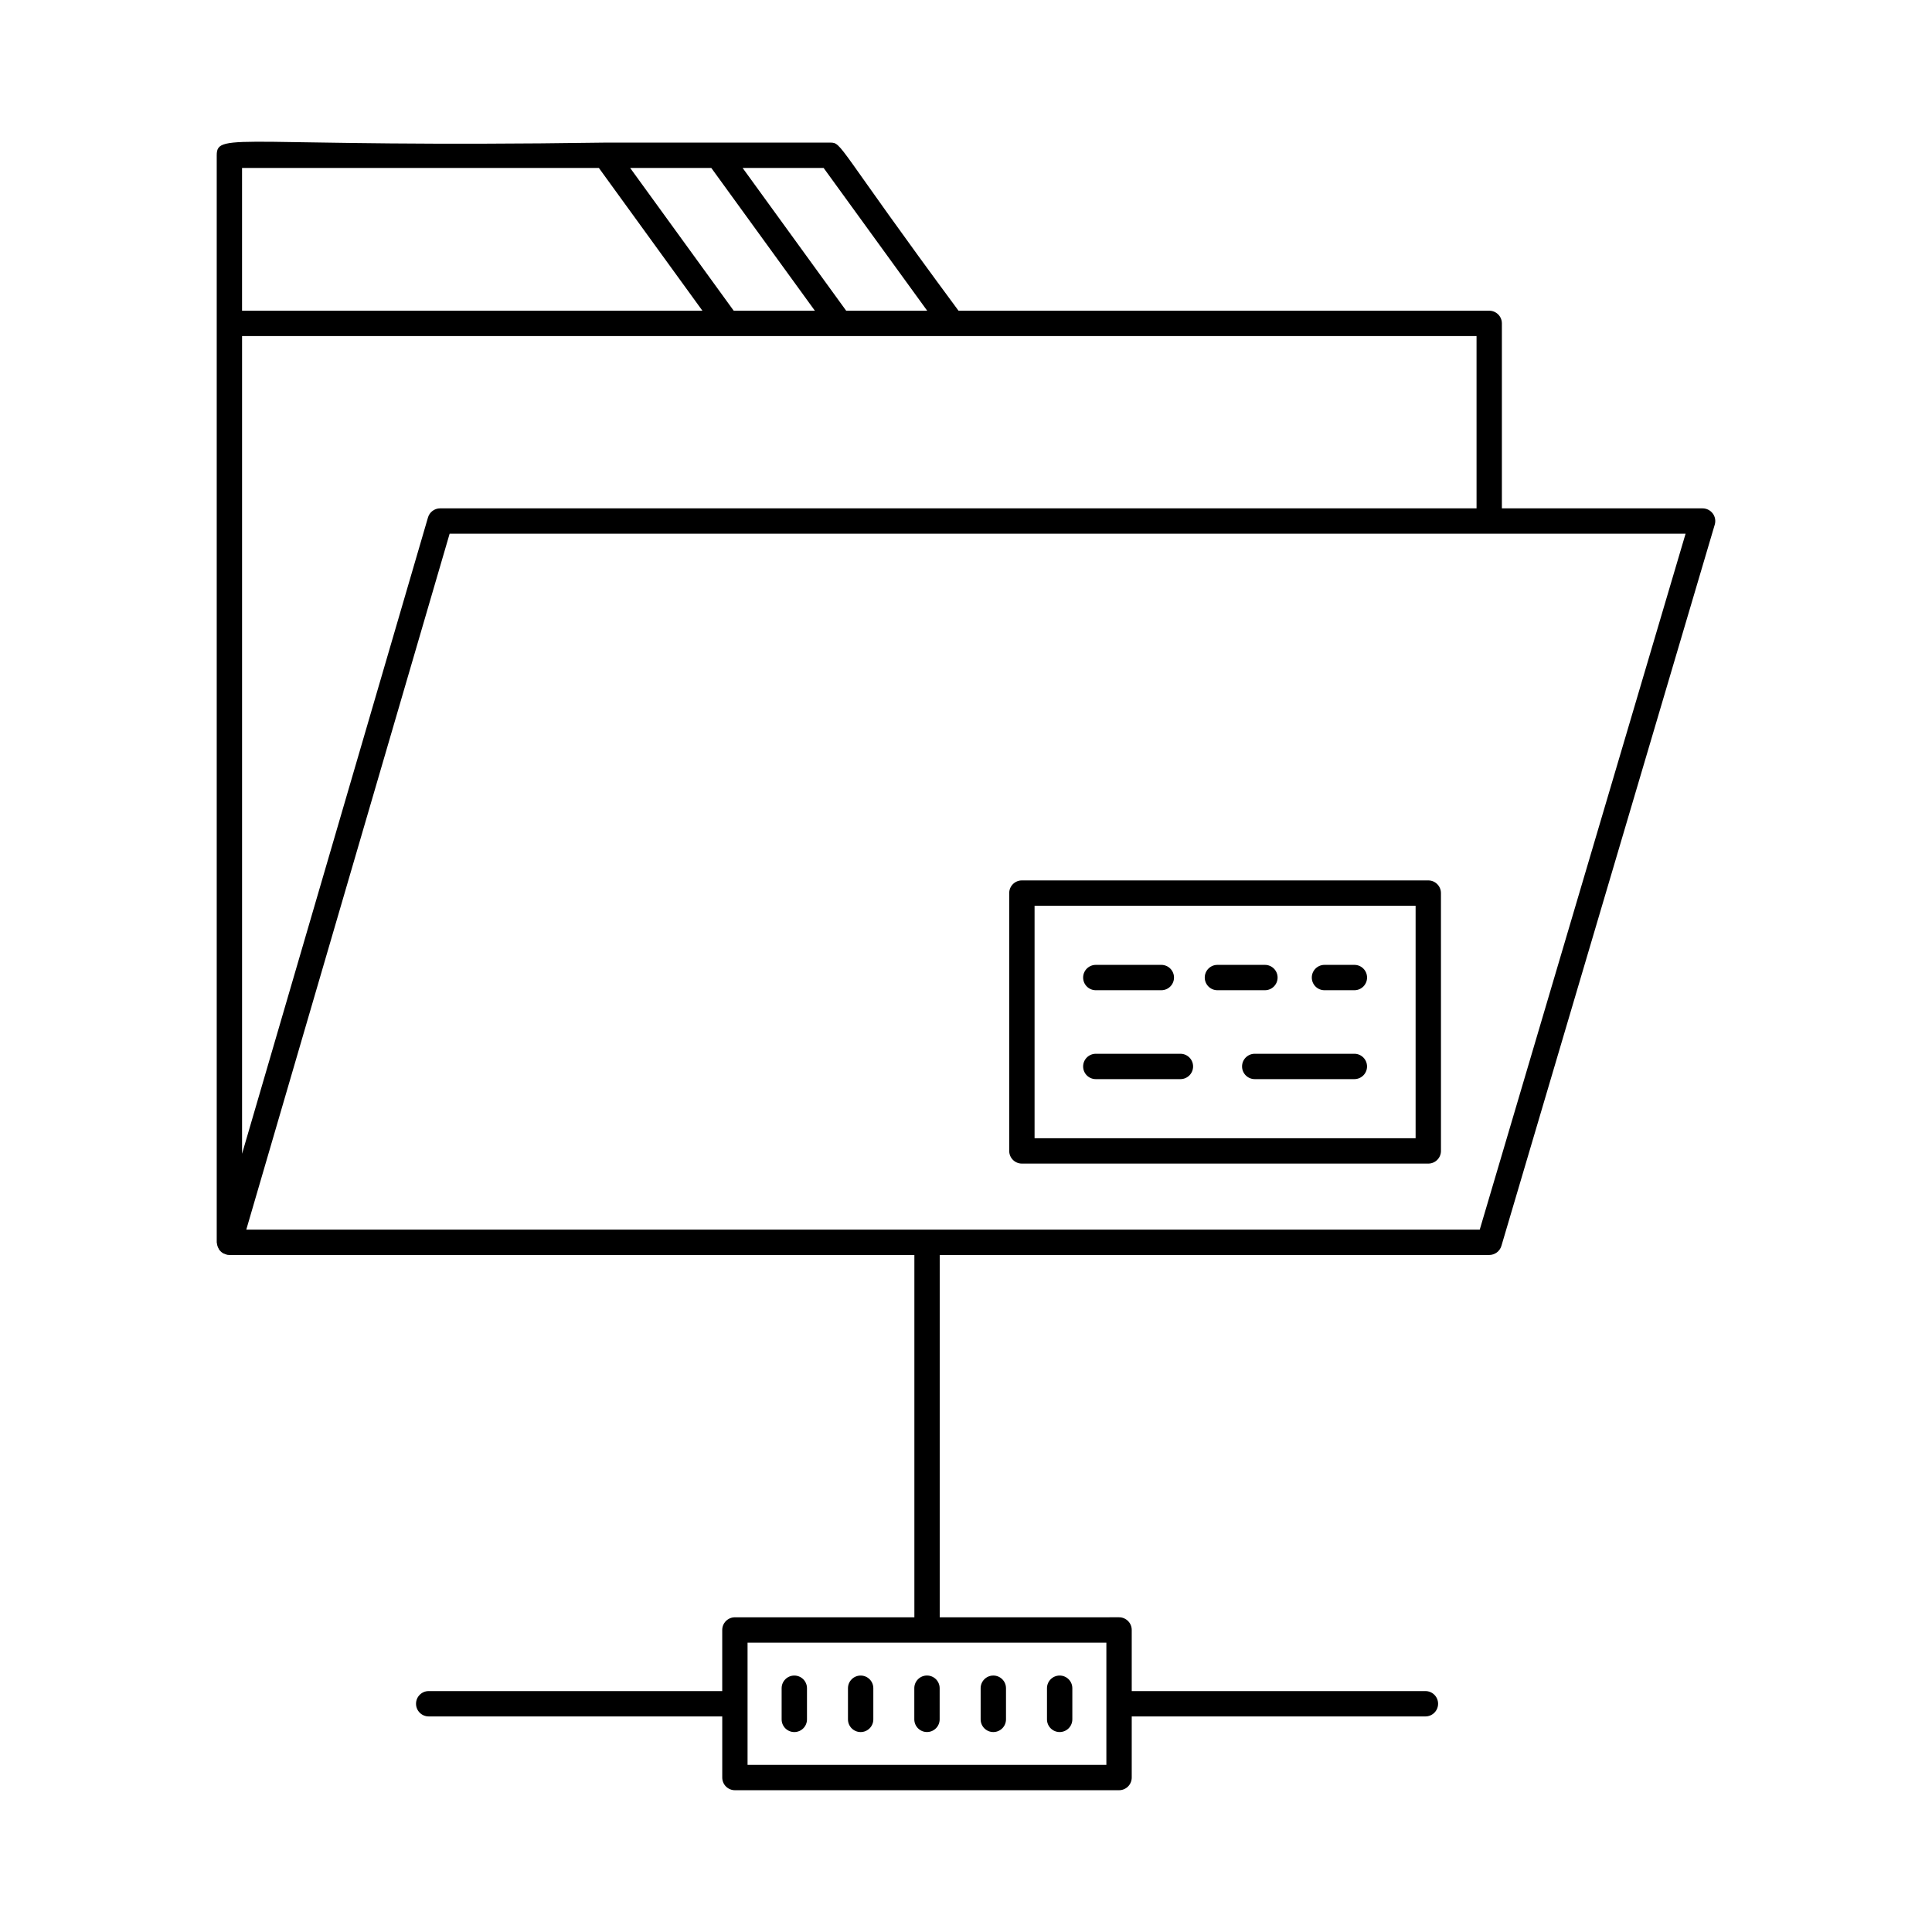 <?xml version="1.0" encoding="UTF-8"?>
<!-- Uploaded to: ICON Repo, www.svgrepo.com, Generator: ICON Repo Mixer Tools -->
<svg fill="#000000" width="800px" height="800px" version="1.1" viewBox="144 144 512 512" xmlns="http://www.w3.org/2000/svg">
 <g>
  <path d="m597.89 280.07c-0.633-0.848-1.633-1.348-2.691-1.348h-53.184v-49.023c0-1.855-1.504-3.359-3.359-3.359h-140.64c-32.52-43.973-30.781-44.547-34.023-44.547h-59.566c-97.078 1.414-102.99-3.102-102.99 3.359v288.07c0 0.129 0.051 0.238 0.066 0.363 0.016 0.156 0.043 0.301 0.082 0.457 0.09 0.348 0.23 0.66 0.418 0.957 0.047 0.074 0.051 0.168 0.105 0.238 0.02 0.027 0.055 0.039 0.078 0.062 0.289 0.367 0.645 0.668 1.062 0.891 0.086 0.043 0.18 0.051 0.27 0.09 0.258 0.109 0.512 0.227 0.801 0.27 0.16 0.023 0.316 0.031 0.473 0.031h181.53v96.02h-47.562c-1.855 0-3.359 1.504-3.359 3.359v16.195l-77.789-0.004c-1.855 0-3.359 1.504-3.359 3.359s1.504 3.359 3.359 3.359h77.793v16.195c0 1.855 1.504 3.359 3.359 3.359h101.8c1.855 0 3.359-1.504 3.359-3.359v-16.195h77.828c1.855 0 3.359-1.504 3.359-3.359s-1.504-3.359-3.359-3.359h-77.828v-16.195c0-1.855-1.504-3.359-3.359-3.359l-47.527 0.004v-96.02h145.63c1.488 0 2.801-0.98 3.223-2.406l56.539-191.14c0.301-1.016 0.105-2.117-0.531-2.965zm-160.69 331.64h-95.09v-32.391h95.09zm98.102-332.99h-274.66c-1.492 0-2.805 0.984-3.223 2.418l-49.27 168.62v-216.7h327.15zm-145.59-52.383h-21.469l-27.438-37.828h21.465zm-29.766 0h-21.508c-15.297-21.09-11.941-16.465-27.438-37.828h21.504zm-151.8-37.828h94.562l21.738 29.973 5.699 7.856h-122zm328 281.36h-326.88l53.891-184.43h327.54z"/>
  <path d="m522.51 377.32h-107.7c-1.855 0-3.359 1.504-3.359 3.359v68.324c0 1.855 1.504 3.359 3.359 3.359h107.7c1.855 0 3.359-1.504 3.359-3.359l-0.004-68.324c0-1.855-1.504-3.359-3.356-3.359zm-3.359 68.324h-100.98v-61.605h100.98z"/>
  <path d="m434.4 406.42h17.363c1.855 0 3.359-1.504 3.359-3.359 0-1.855-1.504-3.359-3.359-3.359h-17.363c-1.855 0-3.359 1.504-3.359 3.359 0 1.855 1.504 3.359 3.359 3.359z"/>
  <path d="m466.63 406.42h12.586c1.855 0 3.359-1.504 3.359-3.359 0-1.855-1.504-3.359-3.359-3.359h-12.586c-1.855 0-3.359 1.504-3.359 3.359 0 1.855 1.504 3.359 3.359 3.359z"/>
  <path d="m495 406.42h7.926c1.855 0 3.359-1.504 3.359-3.359 0-1.855-1.504-3.359-3.359-3.359h-7.926c-1.855 0-3.359 1.504-3.359 3.359 0 1.855 1.504 3.359 3.359 3.359z"/>
  <path d="m434.4 429.98h22.422c1.855 0 3.359-1.504 3.359-3.359 0-1.855-1.504-3.359-3.359-3.359h-22.422c-1.855 0-3.359 1.504-3.359 3.359 0 1.859 1.504 3.359 3.359 3.359z"/>
  <path d="m502.92 423.26h-26.402c-1.855 0-3.359 1.504-3.359 3.359 0 1.855 1.504 3.359 3.359 3.359h26.402c1.855 0 3.359-1.504 3.359-3.359-0.004-1.855-1.508-3.359-3.359-3.359z"/>
  <path d="m424.82 603.01c1.855 0 3.359-1.504 3.359-3.359v-8.254c0-1.855-1.504-3.359-3.359-3.359-1.855 0-3.359 1.504-3.359 3.359v8.254c0 1.855 1.504 3.359 3.359 3.359z"/>
  <path d="m407.24 603.01c1.855 0 3.359-1.504 3.359-3.359v-8.254c0-1.855-1.504-3.359-3.359-3.359s-3.359 1.504-3.359 3.359v8.254c0 1.855 1.504 3.359 3.359 3.359z"/>
  <path d="m386.3 591.39v8.254c0 1.855 1.504 3.359 3.359 3.359 1.855 0 3.359-1.504 3.359-3.359v-8.254c0-1.855-1.504-3.359-3.359-3.359-1.855 0-3.359 1.5-3.359 3.359z"/>
  <path d="m372.08 588.04c-1.855 0-3.359 1.504-3.359 3.359v8.254c0 1.855 1.504 3.359 3.359 3.359s3.359-1.504 3.359-3.359v-8.254c0-1.859-1.504-3.359-3.359-3.359z"/>
  <path d="m354.5 588.04c-1.855 0-3.359 1.504-3.359 3.359v8.254c0 1.855 1.504 3.359 3.359 3.359s3.359-1.504 3.359-3.359v-8.254c0-1.859-1.504-3.359-3.359-3.359z"/>
 </g>
</svg>